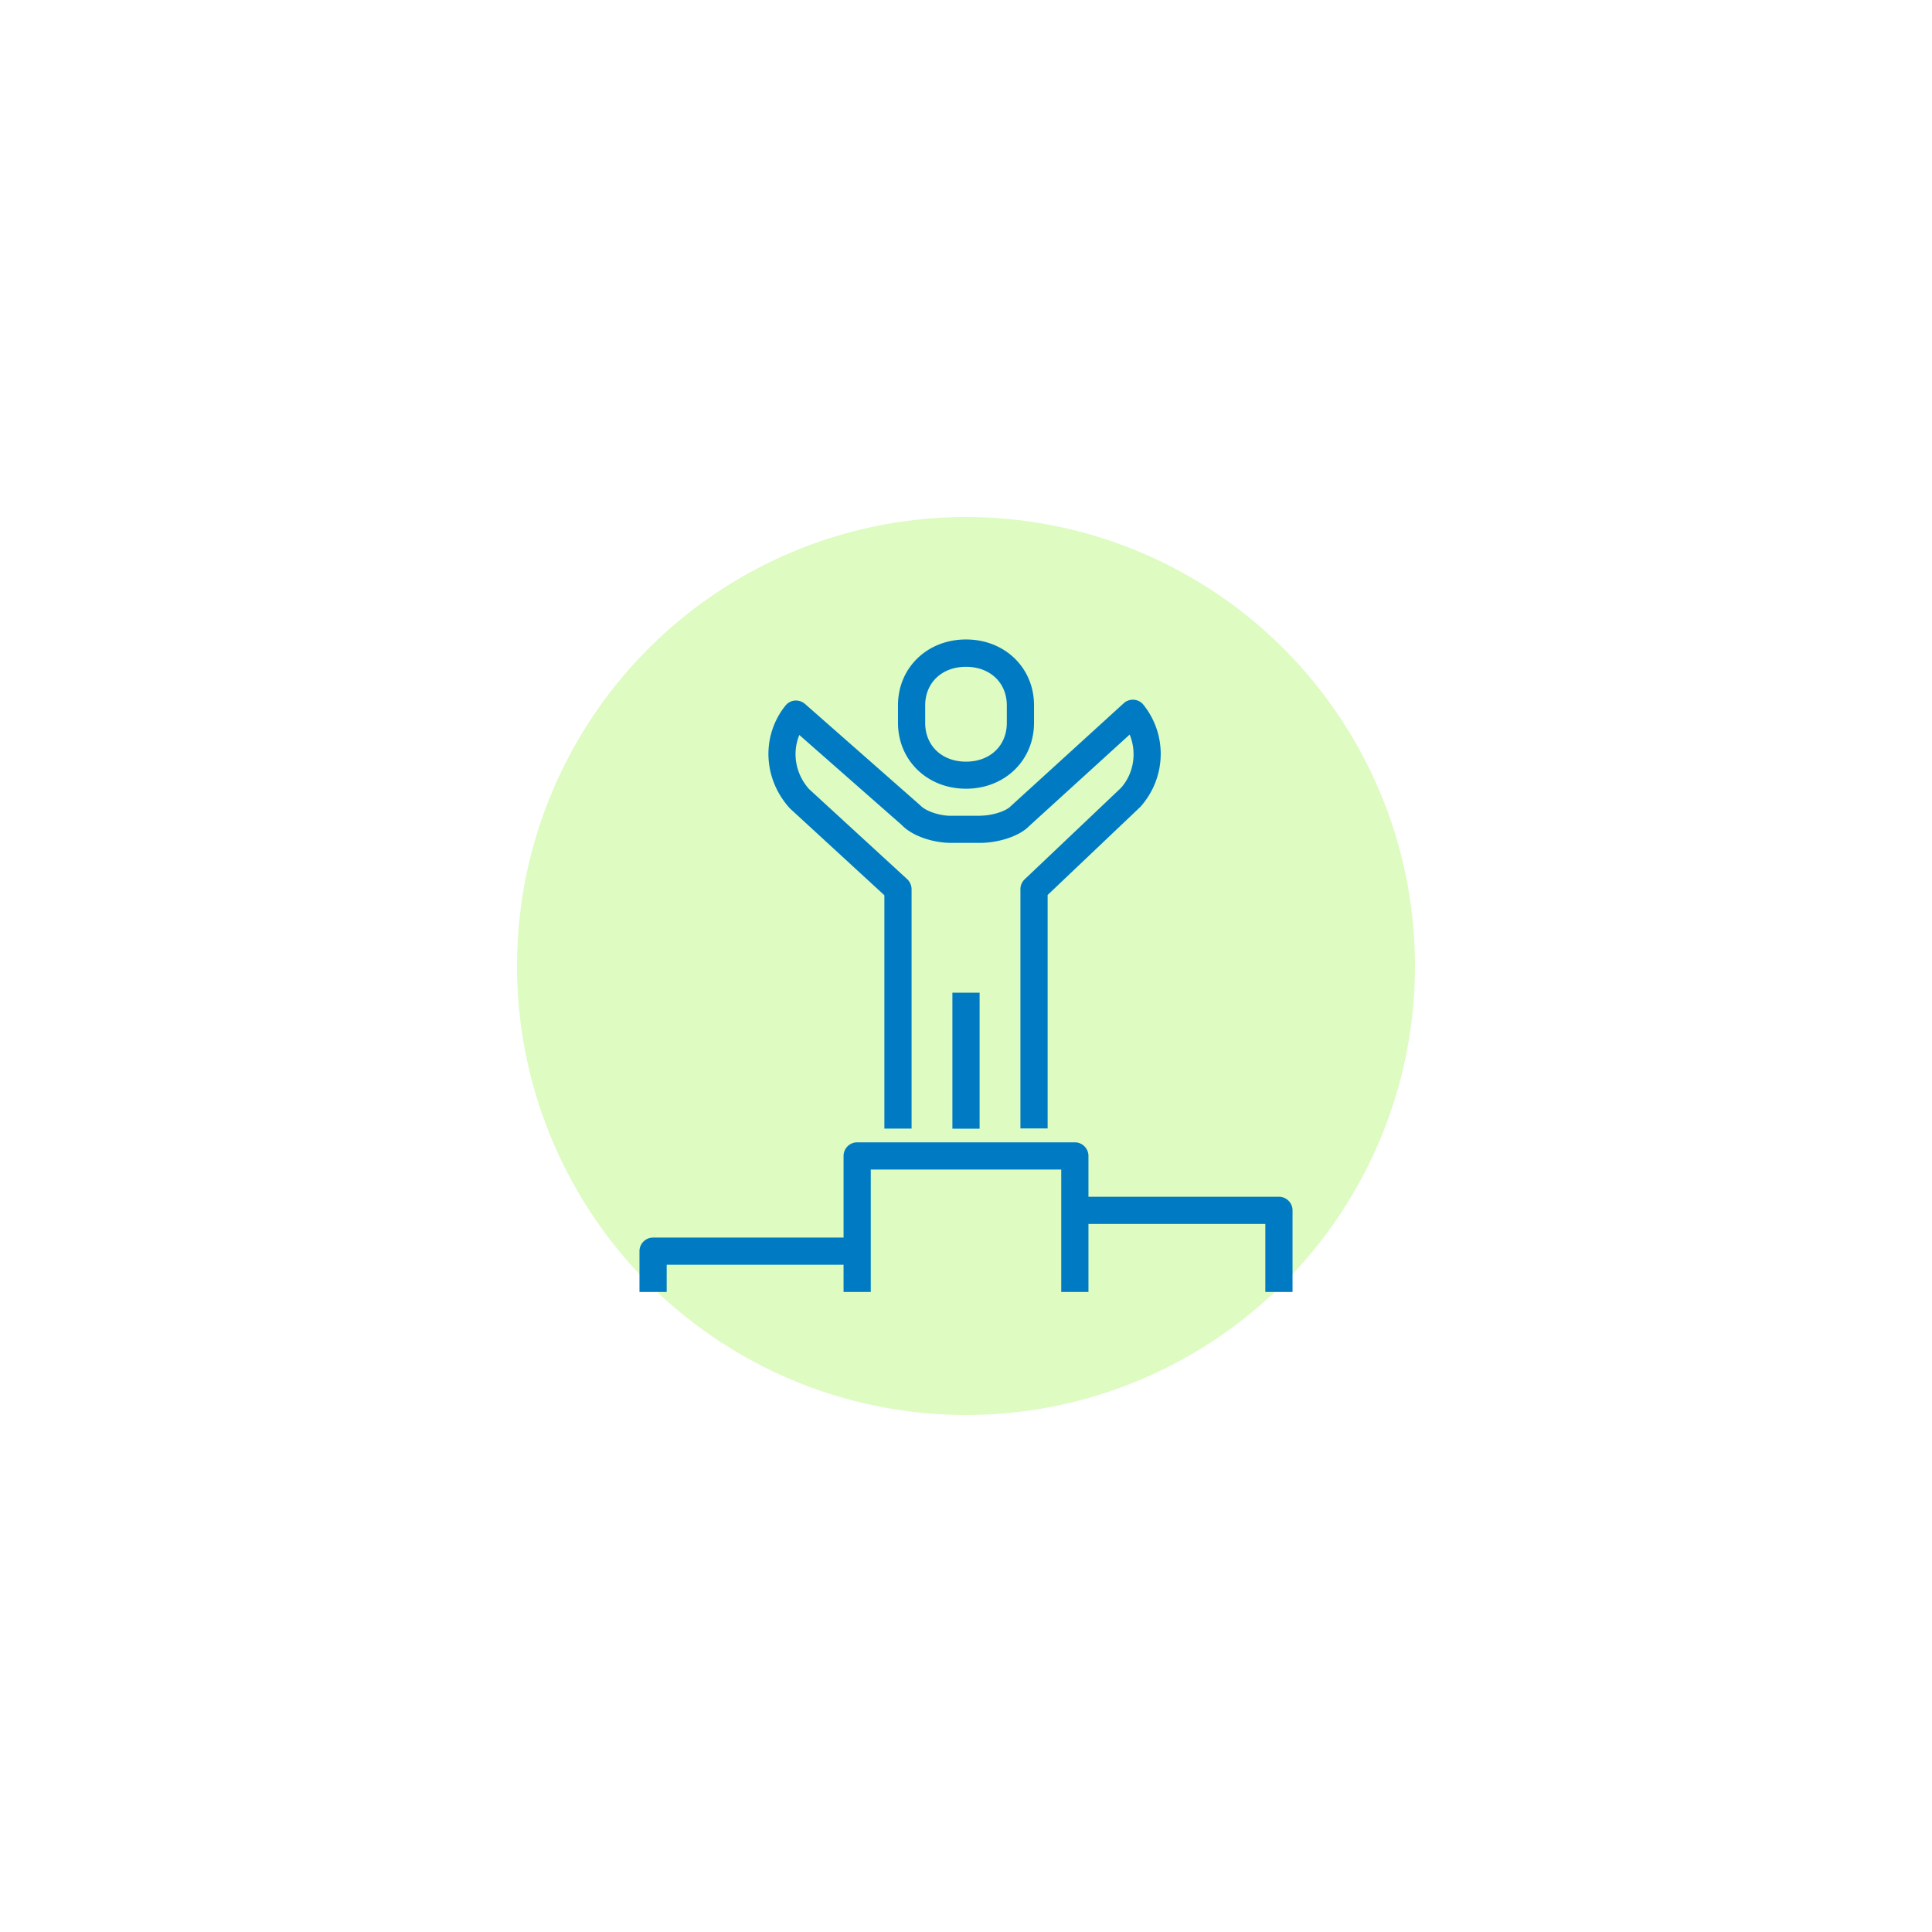 <svg xmlns="http://www.w3.org/2000/svg" width="142" height="142" fill="none" xmlns:v="https://vecta.io/nano"><g filter="url(#A)"><circle cx="71" cy="71" r="33" fill="#defbc2"/></g><g clip-path="url(#B)"><path d="M71 47c-2.85 0-5 2.08-5 4.84v1.28c0 2.76 2.15 4.85 5 4.85s5-2.08 5-4.85v-1.28c0-2.76-2.15-4.84-5-4.84zm3 6.13c0 1.68-1.23 2.85-3 2.85s-3-1.17-3-2.85v-1.28c0-1.67 1.23-2.84 3-2.84s3 1.17 3 2.84v1.28zm-1.94 6.83h-2.18c-.79 0-1.81-.32-2.22-.75l-8.49-7.47c-.21-.18-.48-.27-.75-.25s-.52.16-.69.37c-1.77 2.21-1.66 5.36.32 7.55L65 65.8v17.15h2V65.36a1.03 1.03 0 0 0-.32-.74L59.47 58c-1.01-1.12-1.26-2.67-.72-3.98l7.53 6.62c.87.9 2.47 1.31 3.6 1.31h2.18c1.16 0 2.8-.41 3.61-1.26l7.36-6.7c.54 1.32.31 2.86-.65 3.93l-7.07 6.71a.99.99 0 0 0-.31.72v17.59h2V65.78l6.81-6.47c1.91-2.13 2.01-5.29.23-7.51-.17-.22-.43-.35-.7-.37-.26-.02-.55.07-.75.26l-8.31 7.57c-.35.37-1.38.69-2.21.69l-.01.01zm-.06 23v-10h-2v10h2zm22 5H80v-3c0-.55-.45-1-1-1H63c-.55 0-1 .45-1 1v6H48c-.55 0-1 .45-1 1v3h2v-2h13v2h2v-9h14v9h2v-5h13v5h2v-6c0-.55-.45-1-1-1z" fill="#007bc3"/></g><defs><filter id="A" x="0" y="0" width="142" height="142" filterUnits="userSpaceOnUse" color-interpolation-filters="sRGB"><feFlood flood-opacity="0"/><feBlend in="SourceGraphic"/><feGaussianBlur stdDeviation="19"/></filter><clipPath id="B"><path fill="#fff" transform="translate(47 47)" d="M0 0h48v47.96H0z"/></clipPath></defs></svg>